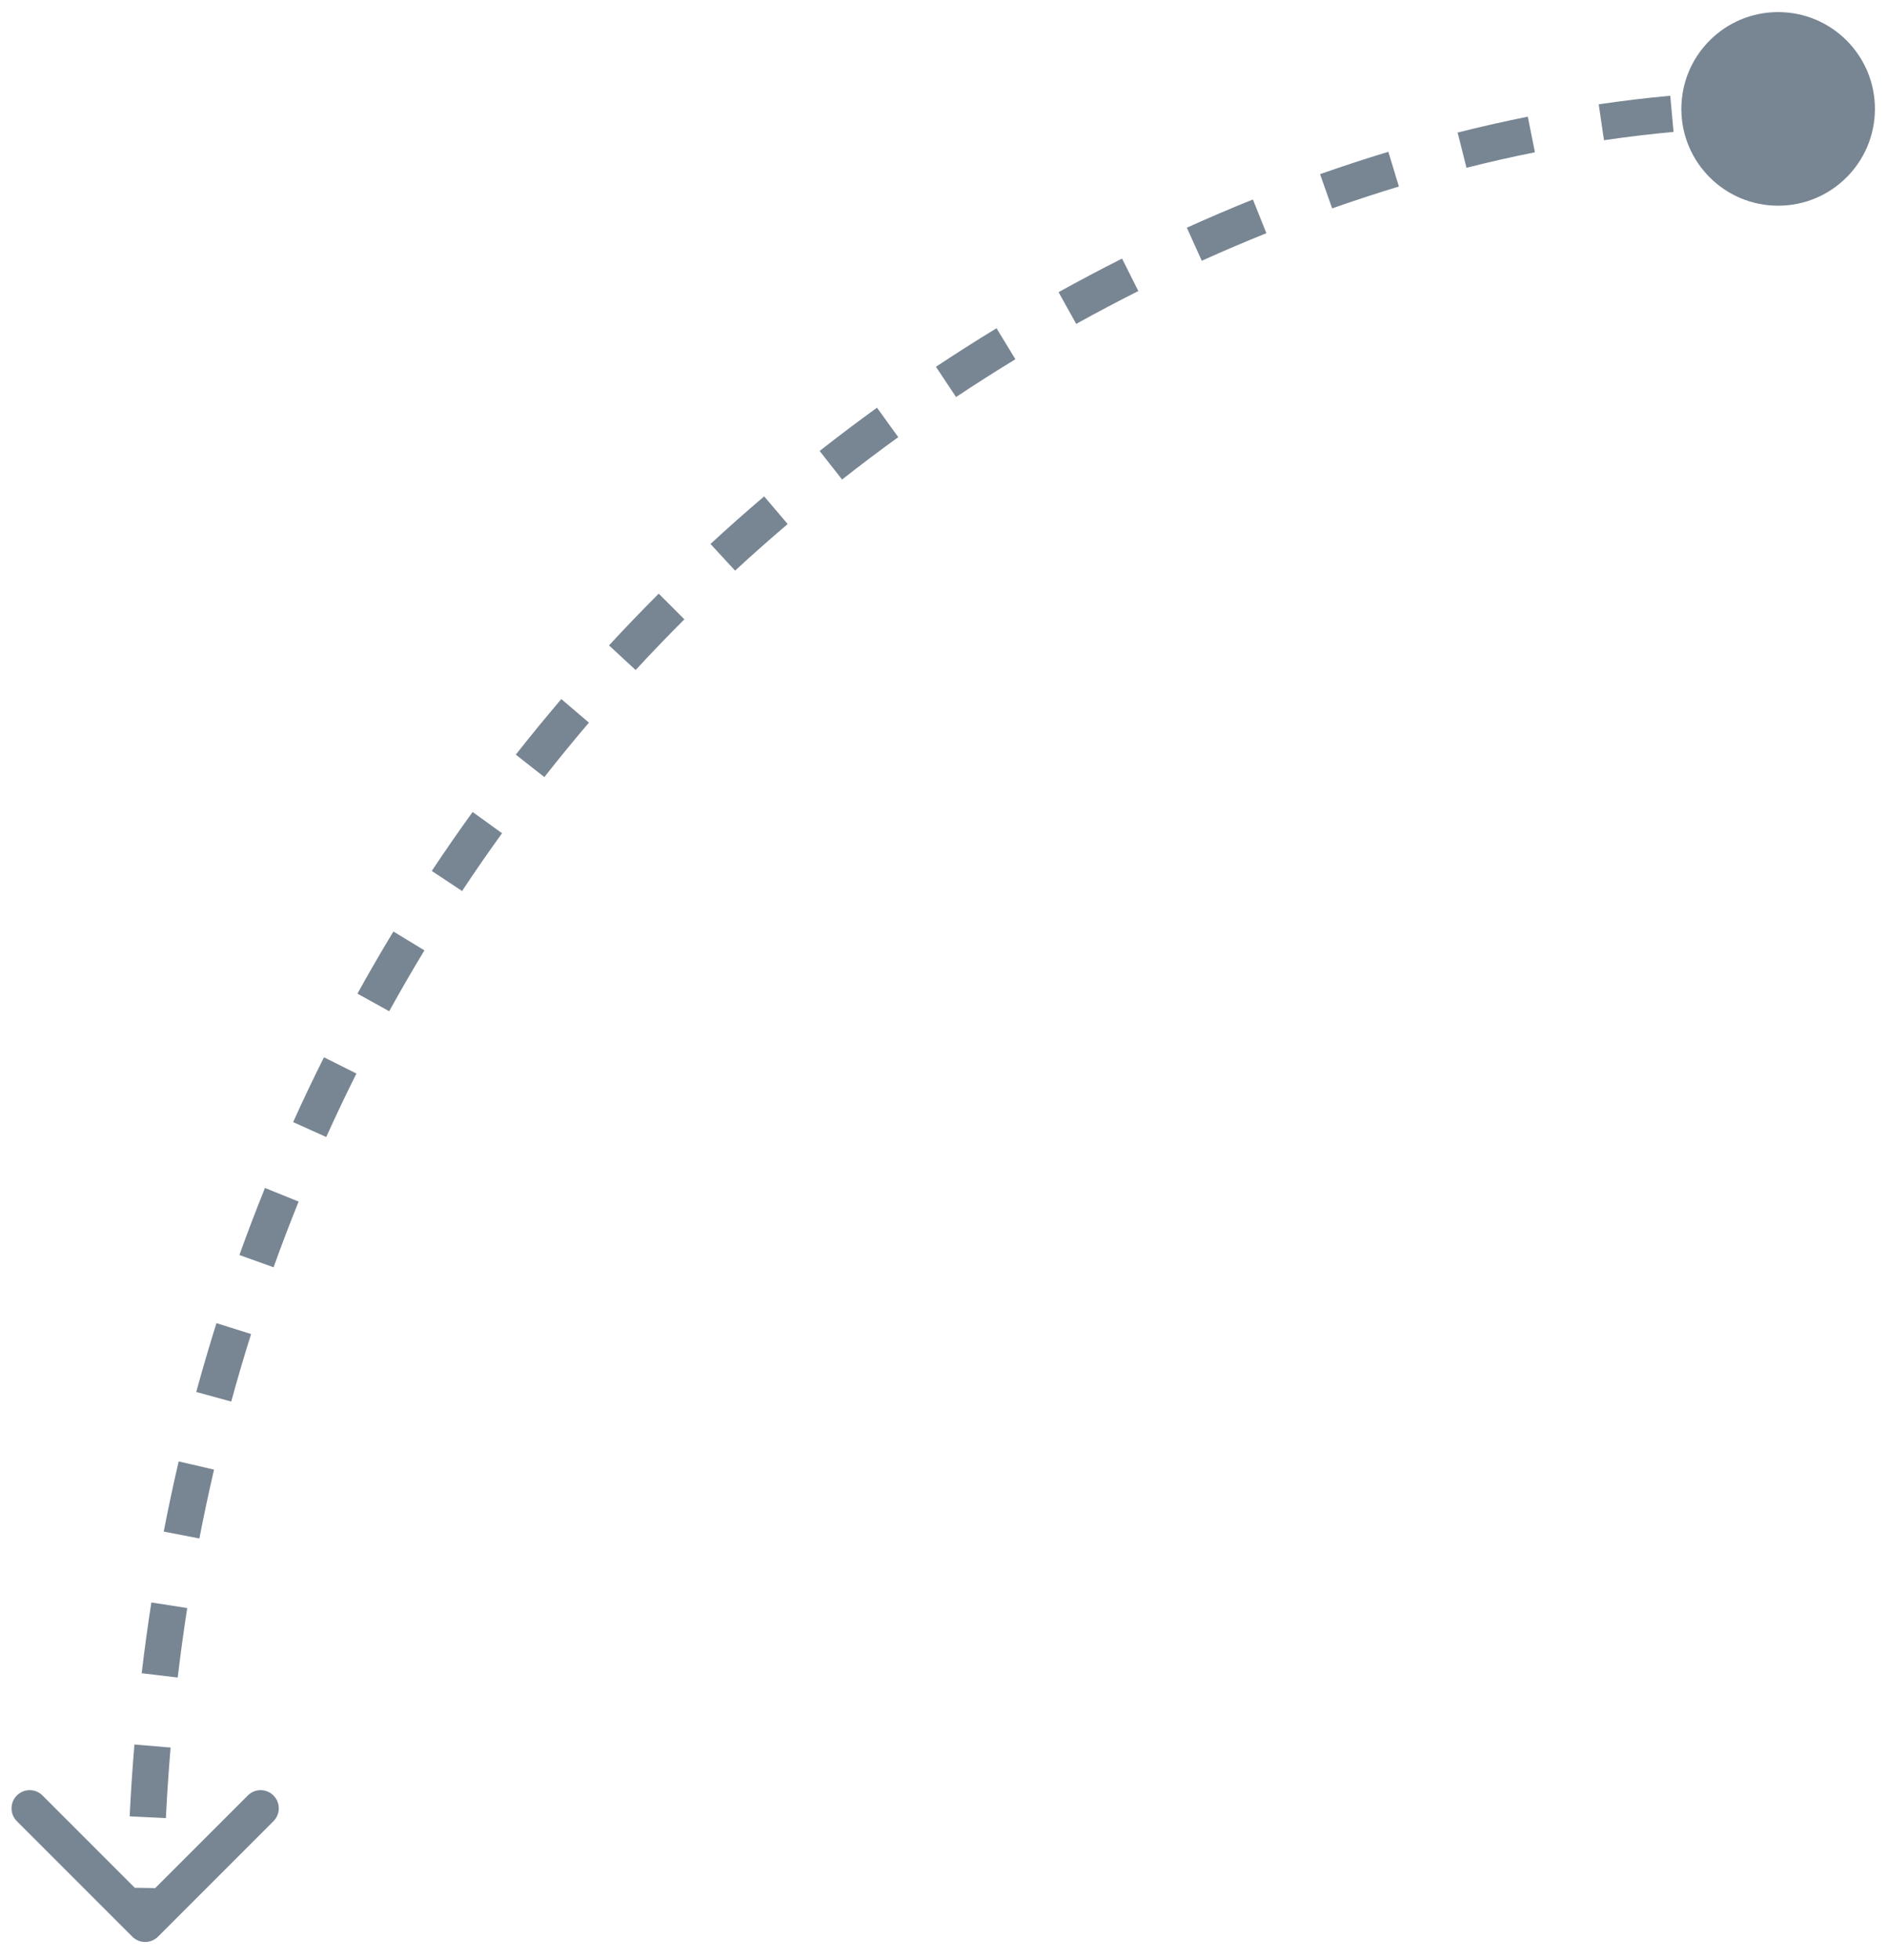<svg width="52" height="54" viewBox="0 0 52 54" fill="none" xmlns="http://www.w3.org/2000/svg">
<path d="M49 0.333C50.473 0.333 51.667 1.527 51.667 3C51.667 4.473 50.473 5.667 49 5.667C47.527 5.667 46.333 4.473 46.333 3C46.333 1.527 47.527 0.333 49 0.333ZM4.354 53.354C4.158 53.549 3.842 53.549 3.646 53.354L0.464 50.172C0.269 49.976 0.269 49.66 0.464 49.465C0.66 49.269 0.976 49.269 1.172 49.465L4 52.293L6.828 49.465C7.024 49.269 7.34 49.269 7.536 49.465C7.731 49.66 7.731 49.976 7.536 50.172L4.354 53.354ZM49 3.5C48.683 3.5 48.364 3.505 48.042 3.515L48.011 2.516C48.343 2.505 48.672 2.5 49 2.5L49 3.5ZM46.118 3.634C45.485 3.692 44.846 3.768 44.201 3.863L44.056 2.874C44.718 2.776 45.376 2.697 46.027 2.638L46.118 3.634ZM42.298 4.195C41.673 4.32 41.044 4.462 40.412 4.622L40.168 3.652C40.815 3.489 41.46 3.343 42.101 3.214L42.298 4.195ZM38.549 5.139C37.937 5.324 37.324 5.525 36.71 5.741L36.377 4.798C37.005 4.577 37.633 4.371 38.259 4.182L38.549 5.139ZM34.898 6.424C34.304 6.663 33.71 6.916 33.117 7.184L32.706 6.273C33.311 5.999 33.918 5.74 34.526 5.496L34.898 6.424ZM31.369 8.018C30.796 8.306 30.225 8.608 29.657 8.923L29.171 8.049C29.752 7.727 30.335 7.419 30.92 7.124L31.369 8.018ZM27.981 9.897C27.433 10.231 26.887 10.578 26.346 10.938L25.792 10.105C26.345 9.738 26.901 9.384 27.461 9.043L27.981 9.897ZM24.753 12.043C24.232 12.42 23.716 12.809 23.205 13.21L22.587 12.424C23.108 12.014 23.635 11.617 24.167 11.232L24.753 12.043ZM21.706 14.437C21.217 14.853 20.733 15.281 20.257 15.721L19.579 14.986C20.065 14.537 20.558 14.1 21.058 13.675L21.706 14.437ZM18.859 17.062C18.404 17.517 17.956 17.982 17.516 18.459L16.782 17.78C17.231 17.294 17.688 16.819 18.153 16.355L18.859 17.062ZM16.229 19.908C15.812 20.397 15.402 20.897 15.001 21.408L14.214 20.79C14.624 20.269 15.042 19.759 15.468 19.259L16.229 19.908ZM13.835 22.955C13.459 23.476 13.091 24.006 12.733 24.547L11.899 23.994C12.265 23.442 12.64 22.901 13.024 22.37L13.835 22.955ZM11.696 26.182C11.363 26.731 11.039 27.29 10.725 27.859L9.85 27.375C10.17 26.795 10.501 26.224 10.841 25.663L11.696 26.182ZM9.822 29.575C9.535 30.149 9.257 30.732 8.99 31.324L8.078 30.913C8.351 30.308 8.634 29.713 8.928 29.128L9.822 29.575ZM8.229 33.103C7.989 33.698 7.758 34.301 7.539 34.913L6.597 34.575C6.822 33.951 7.056 33.335 7.302 32.728L8.229 33.103ZM6.919 36.752C6.726 37.364 6.544 37.984 6.372 38.612L5.408 38.348C5.583 37.708 5.769 37.076 5.965 36.452L6.919 36.752ZM5.898 40.487C5.753 41.112 5.618 41.744 5.494 42.384L4.512 42.194C4.638 41.542 4.776 40.897 4.924 40.261L5.898 40.487ZM5.159 44.301C5.061 44.932 4.974 45.57 4.897 46.215L3.904 46.097C3.982 45.44 4.071 44.79 4.171 44.147L5.159 44.301ZM4.701 48.144C4.647 48.785 4.604 49.434 4.571 50.088L3.573 50.039C3.606 49.373 3.65 48.713 3.704 48.06L4.701 48.144ZM4.508 52.02C4.503 52.345 4.5 52.672 4.5 53L3.5 53C3.5 52.666 3.503 52.334 3.508 52.004L4.508 52.02Z" fill="#788593"/>
</svg>
